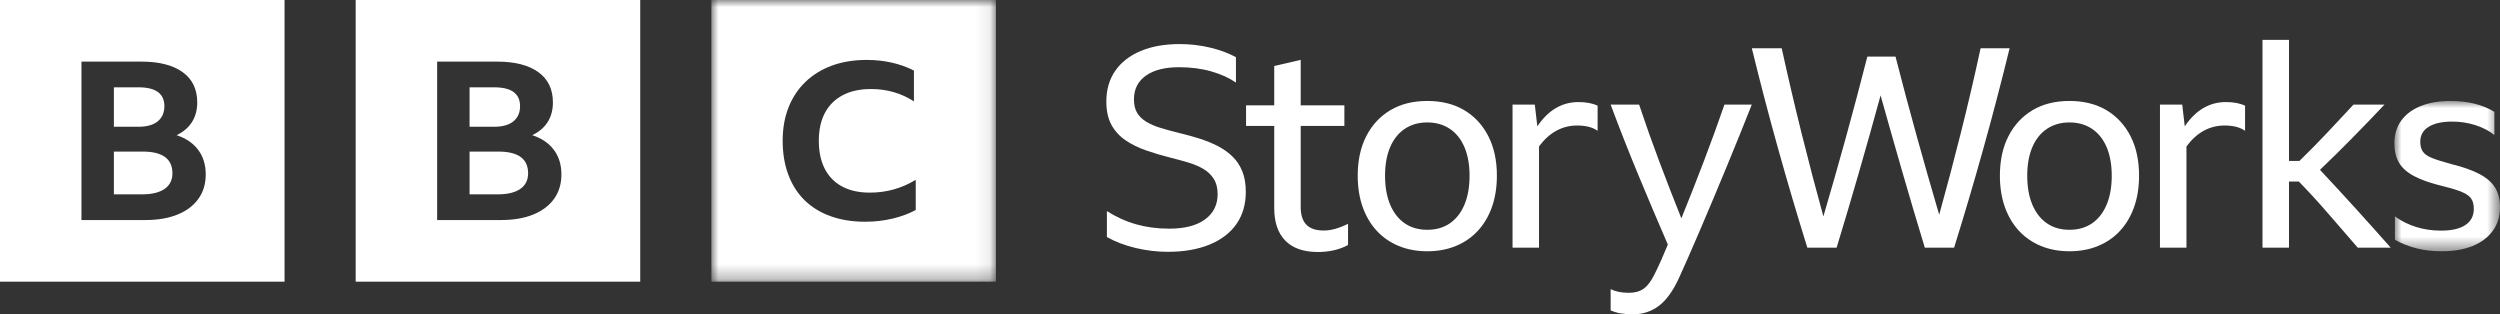 <?xml version="1.0" encoding="UTF-8"?>
<svg width="175px" height="22px" viewBox="0 0 175 22" version="1.1" xmlns="http://www.w3.org/2000/svg" xmlns:xlink="http://www.w3.org/1999/xlink">
    <rect x="0" y="0" width="175" height="22" fill="#333333" stroke="none"/>
    <title>Group 37</title>
    <defs>
        <polygon id="path-1" points="0 0 7.395 0 7.395 10.521 0 10.521"></polygon>
        <polygon id="path-3" points="0 0 19.918 0 19.918 19.716 0 19.716"></polygon>
    </defs>
    <g id="Page-1" stroke="none" stroke-width="1" fill="none" fill-rule="evenodd">
        <g id="BBC-Storyworks/BBC-Storyworks---Combined" transform="translate(0, -20)">
            <g id="Group-37" transform="translate(0, 20)">
                <path d="M78.785,9.819 C79.206,10.106 79.689,10.343 80.235,10.532 C80.78,10.721 81.362,10.893 81.98,11.049 C82.4,11.153 82.805,11.264 83.193,11.381 C83.58,11.498 83.925,11.644 84.228,11.82 C84.53,11.996 84.773,12.227 84.958,12.513 C85.142,12.8 85.234,13.157 85.234,13.587 C85.234,14.342 84.938,14.934 84.346,15.363 C83.755,15.793 82.92,16.007 81.842,16.007 C81.026,16.007 80.261,15.907 79.544,15.705 C78.827,15.503 78.141,15.194 77.483,14.777 L77.483,16.593 C78.088,16.931 78.765,17.188 79.515,17.364 C80.264,17.54 81.007,17.627 81.743,17.627 C82.874,17.627 83.85,17.458 84.672,17.12 C85.493,16.782 86.121,16.3 86.555,15.675 C86.989,15.051 87.206,14.303 87.206,13.431 C87.206,12.871 87.124,12.39 86.959,11.986 C86.795,11.583 86.565,11.238 86.269,10.951 C85.973,10.665 85.628,10.421 85.234,10.219 C84.839,10.018 84.415,9.846 83.962,9.702 C83.508,9.559 83.038,9.429 82.552,9.312 C82.078,9.195 81.648,9.078 81.26,8.96 C80.872,8.843 80.537,8.7 80.254,8.531 C79.971,8.362 79.754,8.154 79.603,7.906 C79.452,7.659 79.377,7.34 79.377,6.95 C79.377,6.247 79.653,5.697 80.205,5.3 C80.757,4.904 81.533,4.705 82.532,4.705 C83.36,4.705 84.113,4.803 84.79,4.998 C85.467,5.193 86.042,5.453 86.516,5.779 L86.516,4.002 C85.99,3.716 85.382,3.492 84.691,3.329 C84.001,3.166 83.301,3.085 82.591,3.085 C81.526,3.085 80.609,3.248 79.84,3.573 C79.071,3.898 78.479,4.36 78.065,4.959 C77.651,5.557 77.444,6.273 77.444,7.106 C77.444,7.757 77.562,8.3 77.799,8.736 C78.036,9.172 78.364,9.533 78.785,9.819" id="Fill-1" fill="#FFFFFF"></path>
                <path d="M89.196,14.555 C89.196,15.558 89.455,16.322 89.975,16.849 C90.494,17.376 91.253,17.64 92.252,17.64 C92.633,17.64 93.002,17.601 93.357,17.523 C93.712,17.444 94.047,17.321 94.362,17.152 L94.362,15.668 C93.731,15.98 93.166,16.137 92.667,16.137 C92.114,16.137 91.707,16 91.444,15.727 C91.181,15.453 91.049,15.043 91.049,14.497 L91.049,8.816 L94.106,8.816 L94.106,7.372 L91.049,7.372 L91.049,4.19 L89.196,4.62 L89.196,7.372 L87.224,7.372 L87.224,8.816 L89.196,8.816 L89.196,14.555 Z" id="Fill-3" fill="#FFFFFF"></path>
                <path d="M97.308,10.307 C97.545,9.748 97.887,9.319 98.334,9.019 C98.78,8.72 99.306,8.57 99.911,8.57 C100.516,8.57 101.042,8.72 101.489,9.019 C101.936,9.319 102.278,9.748 102.514,10.307 C102.751,10.867 102.869,11.531 102.869,12.298 C102.869,13.079 102.751,13.753 102.514,14.319 C102.278,14.885 101.939,15.321 101.499,15.627 C101.058,15.933 100.529,16.085 99.911,16.085 C99.293,16.085 98.764,15.933 98.324,15.627 C97.883,15.321 97.545,14.885 97.308,14.319 C97.072,13.753 96.953,13.079 96.953,12.298 C96.953,11.531 97.072,10.867 97.308,10.307 M97.91,17.217 C98.508,17.465 99.175,17.588 99.911,17.588 C100.648,17.588 101.315,17.465 101.913,17.217 C102.511,16.971 103.024,16.616 103.451,16.154 C103.878,15.692 104.207,15.136 104.437,14.485 C104.667,13.834 104.782,13.105 104.782,12.298 C104.782,11.231 104.582,10.307 104.181,9.526 C103.78,8.746 103.218,8.141 102.495,7.711 C101.772,7.282 100.91,7.067 99.911,7.067 C98.912,7.067 98.051,7.282 97.328,7.711 C96.605,8.141 96.043,8.746 95.642,9.526 C95.241,10.307 95.04,11.231 95.04,12.298 C95.04,13.105 95.155,13.834 95.385,14.485 C95.615,15.136 95.944,15.692 96.371,16.154 C96.798,16.616 97.311,16.971 97.91,17.217" id="Fill-5" fill="#FFFFFF"></path>
                <path d="M111.833,7.399 C111.478,7.23 111.031,7.145 110.492,7.145 C109.335,7.145 108.375,7.711 107.613,8.843 L107.436,7.321 L105.878,7.321 L105.878,17.335 L107.731,17.335 L107.731,10.249 C108.454,9.273 109.349,8.785 110.413,8.785 C110.69,8.785 110.949,8.814 111.192,8.873 C111.436,8.931 111.649,9.026 111.833,9.156 L111.833,7.399 Z" id="Fill-7" fill="#FFFFFF"></path>
                <path d="M114.303,22 C115,22 115.608,21.801 116.127,21.405 C116.647,21.007 117.11,20.367 117.518,19.482 C117.702,19.078 117.922,18.587 118.178,18.008 C118.435,17.429 118.711,16.791 119.007,16.095 C119.302,15.399 119.611,14.67 119.934,13.909 C120.255,13.148 120.574,12.383 120.89,11.615 C121.206,10.848 121.511,10.099 121.807,9.37 C122.103,8.642 122.375,7.958 122.625,7.321 L120.712,7.321 C120.252,8.648 119.769,9.975 119.263,11.303 C118.757,12.63 118.234,13.958 117.695,15.285 C117.169,13.971 116.656,12.65 116.157,11.322 C115.657,9.995 115.184,8.661 114.737,7.321 L112.745,7.321 C113.35,8.948 113.991,10.578 114.668,12.211 C115.345,13.844 116.039,15.48 116.749,17.12 C116.604,17.471 116.453,17.826 116.295,18.184 C116.137,18.542 115.973,18.89 115.802,19.228 C115.578,19.684 115.332,20.009 115.062,20.204 C114.793,20.399 114.448,20.497 114.027,20.497 C113.764,20.497 113.524,20.474 113.307,20.429 C113.09,20.383 112.903,20.321 112.745,20.243 L112.745,21.727 C112.982,21.831 113.225,21.902 113.475,21.942 C113.724,21.981 114.001,22 114.303,22" id="Fill-9" fill="#FFFFFF"></path>
                <path d="M130.142,12.015 C130.655,10.239 131.154,8.46 131.641,6.677 C132.14,8.46 132.646,10.239 133.159,12.015 C133.672,13.792 134.198,15.565 134.737,17.335 L136.788,17.335 C137.498,15.057 138.178,12.754 138.829,10.424 C139.48,8.095 140.094,5.746 140.673,3.378 L138.642,3.378 C138.221,5.33 137.764,7.288 137.271,9.253 C136.778,11.218 136.268,13.144 135.743,15.031 C135.203,13.196 134.678,11.355 134.165,9.507 C133.652,7.659 133.159,5.811 132.686,3.963 L130.714,3.963 C129.767,7.672 128.742,11.4 127.637,15.148 C127.111,13.248 126.602,11.306 126.109,9.322 C125.616,7.337 125.153,5.356 124.719,3.378 L122.628,3.378 C123.207,5.746 123.821,8.095 124.472,10.424 C125.123,12.754 125.803,15.057 126.513,17.335 L128.564,17.335 C129.103,15.565 129.629,13.792 130.142,12.015" id="Fill-11" fill="#FFFFFF"></path>
                <path d="M142.261,10.307 C142.498,9.748 142.839,9.319 143.287,9.019 C143.733,8.72 144.259,8.57 144.864,8.57 C145.469,8.57 145.995,8.72 146.442,9.019 C146.889,9.319 147.231,9.748 147.467,10.307 C147.704,10.867 147.822,11.531 147.822,12.298 C147.822,13.079 147.704,13.753 147.467,14.319 C147.231,14.885 146.892,15.321 146.452,15.627 C146.011,15.933 145.482,16.085 144.864,16.085 C144.246,16.085 143.717,15.933 143.277,15.627 C142.836,15.321 142.498,14.885 142.261,14.319 C142.024,13.753 141.906,13.079 141.906,12.298 C141.906,11.531 142.024,10.867 142.261,10.307 M139.993,12.298 C139.993,13.105 140.108,13.834 140.338,14.485 C140.568,15.136 140.897,15.692 141.324,16.154 C141.751,16.616 142.264,16.971 142.863,17.217 C143.461,17.465 144.128,17.588 144.864,17.588 C145.6,17.588 146.267,17.465 146.866,17.217 C147.464,16.971 147.977,16.616 148.404,16.154 C148.831,15.692 149.16,15.136 149.39,14.485 C149.62,13.834 149.735,13.105 149.735,12.298 C149.735,11.231 149.535,10.307 149.134,9.526 C148.733,8.746 148.171,8.141 147.448,7.711 C146.724,7.282 145.863,7.067 144.864,7.067 C143.865,7.067 143.004,7.282 142.281,7.711 C141.558,8.141 140.995,8.746 140.595,9.526 C140.193,10.307 139.993,11.231 139.993,12.298" id="Fill-13" fill="#FFFFFF"></path>
                <path d="M153.052,10.249 C153.775,9.273 154.669,8.785 155.734,8.785 C156.01,8.785 156.269,8.814 156.513,8.873 C156.756,8.931 156.969,9.026 157.154,9.156 L157.154,7.399 C156.799,7.23 156.352,7.145 155.813,7.145 C154.656,7.145 153.696,7.711 152.933,8.843 L152.756,7.321 L151.198,7.321 L151.198,17.335 L153.052,17.335 L153.052,10.249 Z" id="Fill-15" fill="#FFFFFF"></path>
                <path d="M165.041,17.335 L167.348,17.335 C166.52,16.398 165.698,15.48 164.883,14.582 C164.068,13.684 163.239,12.786 162.398,11.888 C163.16,11.16 163.917,10.415 164.666,9.653 C165.415,8.892 166.165,8.115 166.914,7.321 L164.745,7.321 C164.14,7.972 163.529,8.626 162.911,9.283 C162.293,9.94 161.642,10.6 160.959,11.264 L160.229,11.264 L160.229,2.792 L158.375,2.792 L158.375,17.335 L160.229,17.335 L160.229,12.708 L160.919,12.708 C161.616,13.424 162.296,14.166 162.96,14.934 C163.624,15.702 164.318,16.502 165.041,17.335" id="Fill-17" fill="#FFFFFF"></path>
                <g id="Group-21" transform="translate(167.605, 7.067)">
                    <mask id="mask-2" fill="white">
                        <use xlink:href="#path-1"></use>
                    </mask>
                    <g id="Clip-20"></g>
                    <path d="M6.893,9.087 C7.228,8.625 7.395,8.075 7.395,7.437 C7.395,6.904 7.284,6.451 7.06,6.081 C6.836,5.71 6.475,5.391 5.976,5.124 C5.476,4.857 4.805,4.62 3.964,4.412 C3.385,4.255 2.942,4.116 2.633,3.992 C2.324,3.868 2.11,3.719 1.992,3.543 C1.874,3.367 1.814,3.136 1.814,2.85 C1.814,2.395 2.012,2.047 2.406,1.806 C2.8,1.565 3.346,1.444 4.043,1.444 C4.608,1.444 5.147,1.526 5.66,1.688 C6.173,1.851 6.619,2.082 7.001,2.381 L7.001,0.761 C6.173,0.254 5.147,0 3.924,0 C3.122,0 2.426,0.12 1.834,0.361 C1.242,0.602 0.789,0.944 0.473,1.386 C0.158,1.828 0,2.356 0,2.967 C0,3.488 0.105,3.933 0.316,4.304 C0.526,4.675 0.881,4.994 1.381,5.261 C1.88,5.528 2.564,5.765 3.431,5.973 C4.01,6.116 4.45,6.253 4.753,6.383 C5.055,6.513 5.266,6.666 5.384,6.842 C5.502,7.017 5.561,7.255 5.561,7.554 C5.561,8.049 5.364,8.426 4.97,8.686 C4.575,8.947 4.01,9.077 3.274,9.077 C2.656,9.077 2.074,8.992 1.528,8.823 C0.983,8.654 0.486,8.407 0.039,8.081 L0.039,9.721 C0.513,9.982 1.016,10.18 1.548,10.316 C2.081,10.453 2.669,10.521 3.313,10.521 C4.154,10.521 4.878,10.398 5.483,10.151 C6.087,9.904 6.557,9.549 6.893,9.087" id="Fill-19" fill="#FFFFFF" mask="url(#mask-2)"></path>
                </g>
                <path d="M11.041,8.493 C11.351,8.24 11.506,7.886 11.506,7.43 C11.506,6.552 10.902,6.112 9.693,6.112 L7.972,6.112 L7.972,8.873 L9.693,8.873 C10.282,8.873 10.731,8.746 11.041,8.493" id="Fill-22" fill="#FFFFFF"></path>
                <path d="M30.6,4.313 L34.804,4.313 C36.043,4.313 37.003,4.559 37.684,5.05 C38.364,5.541 38.704,6.246 38.704,7.167 C38.704,7.694 38.583,8.152 38.339,8.539 C38.095,8.927 37.734,9.235 37.257,9.462 C37.917,9.679 38.423,10.023 38.773,10.494 C39.123,10.964 39.299,11.536 39.299,12.208 C39.299,12.869 39.128,13.438 38.788,13.914 C38.448,14.39 37.963,14.757 37.333,15.015 C36.703,15.274 35.947,15.403 35.063,15.403 L30.6,15.403 L30.6,4.313 Z M24.898,19.716 L44.816,19.716 L44.816,2.7047573e-05 L24.898,2.7047573e-05 L24.898,19.716 Z" id="Fill-24" fill="#FFFFFF"></path>
                <path d="M5.702,4.313 L9.906,4.313 C11.145,4.313 12.105,4.559 12.786,5.05 C13.466,5.541 13.807,6.247 13.807,7.167 C13.807,7.694 13.685,8.152 13.441,8.539 C13.197,8.927 12.836,9.235 12.359,9.462 C13.019,9.679 13.525,10.023 13.875,10.494 C14.225,10.964 14.401,11.536 14.401,12.208 C14.401,12.869 14.231,13.438 13.89,13.914 C13.55,14.389 13.065,14.757 12.435,15.015 C11.805,15.274 11.049,15.403 10.165,15.403 L5.702,15.403 L5.702,4.313 Z M0,19.716 L19.918,19.716 L19.918,4.95872172e-05 L0,4.95872172e-05 L0,19.716 Z" id="Fill-26" fill="#FFFFFF"></path>
                <path d="M12.07,12.13 C12.07,11.117 11.374,10.61 9.983,10.61 L7.972,10.61 L7.972,13.604 L9.952,13.604 C10.632,13.604 11.156,13.477 11.521,13.224 C11.887,12.97 12.07,12.606 12.07,12.13" id="Fill-28" fill="#FFFFFF"></path>
                <path d="M35.939,8.493 C36.249,8.24 36.404,7.886 36.404,7.43 C36.404,6.552 35.8,6.112 34.591,6.112 L32.87,6.112 L32.87,8.873 L34.591,8.873 C35.18,8.873 35.629,8.746 35.939,8.493" id="Fill-30" fill="#FFFFFF"></path>
                <path d="M36.968,12.13 C36.968,11.117 36.272,10.61 34.881,10.61 L32.87,10.61 L32.87,13.604 L34.85,13.604 C35.53,13.604 36.054,13.477 36.419,13.224 C36.785,12.97 36.968,12.606 36.968,12.13" id="Fill-32" fill="#FFFFFF"></path>
                <g id="Group-36" transform="translate(49.796, 0)">
                    <mask id="mask-4" fill="white">
                        <use xlink:href="#path-3"></use>
                    </mask>
                    <g id="Clip-35"></g>
                    <path d="M5.402,7.517 C5.676,6.822 6.071,6.227 6.588,5.73 C7.104,5.234 7.724,4.854 8.446,4.59 C9.168,4.326 9.977,4.195 10.874,4.195 C11.496,4.195 12.084,4.258 12.637,4.385 C13.191,4.512 13.705,4.696 14.179,4.94 L14.179,7.098 C13.747,6.815 13.278,6.599 12.771,6.452 C12.265,6.305 11.733,6.232 11.174,6.232 C10.405,6.232 9.748,6.374 9.205,6.658 C8.662,6.941 8.246,7.352 7.956,7.889 C7.666,8.426 7.521,9.08 7.521,9.85 C7.521,10.621 7.661,11.277 7.94,11.819 C8.219,12.361 8.625,12.774 9.158,13.058 C9.69,13.342 10.336,13.484 11.095,13.484 C12.255,13.484 13.325,13.185 14.305,12.587 L14.305,14.7 C13.841,14.953 13.304,15.154 12.692,15.3 C12.081,15.447 11.438,15.521 10.763,15.521 C9.867,15.521 9.06,15.392 8.343,15.133 C7.626,14.875 7.02,14.502 6.525,14.016 C6.029,13.529 5.65,12.934 5.386,12.229 C5.123,11.525 4.991,10.732 4.991,9.85 C4.991,8.989 5.128,8.211 5.402,7.517 L5.402,7.517 Z M0,19.716 L19.918,19.716 L19.918,-4.50792883e-06 L0,-4.50792883e-06 L0,19.716 Z" id="Fill-34" fill="#FFFFFF" mask="url(#mask-4)"></path>
                </g>
            </g>
        </g>
    </g>
</svg>